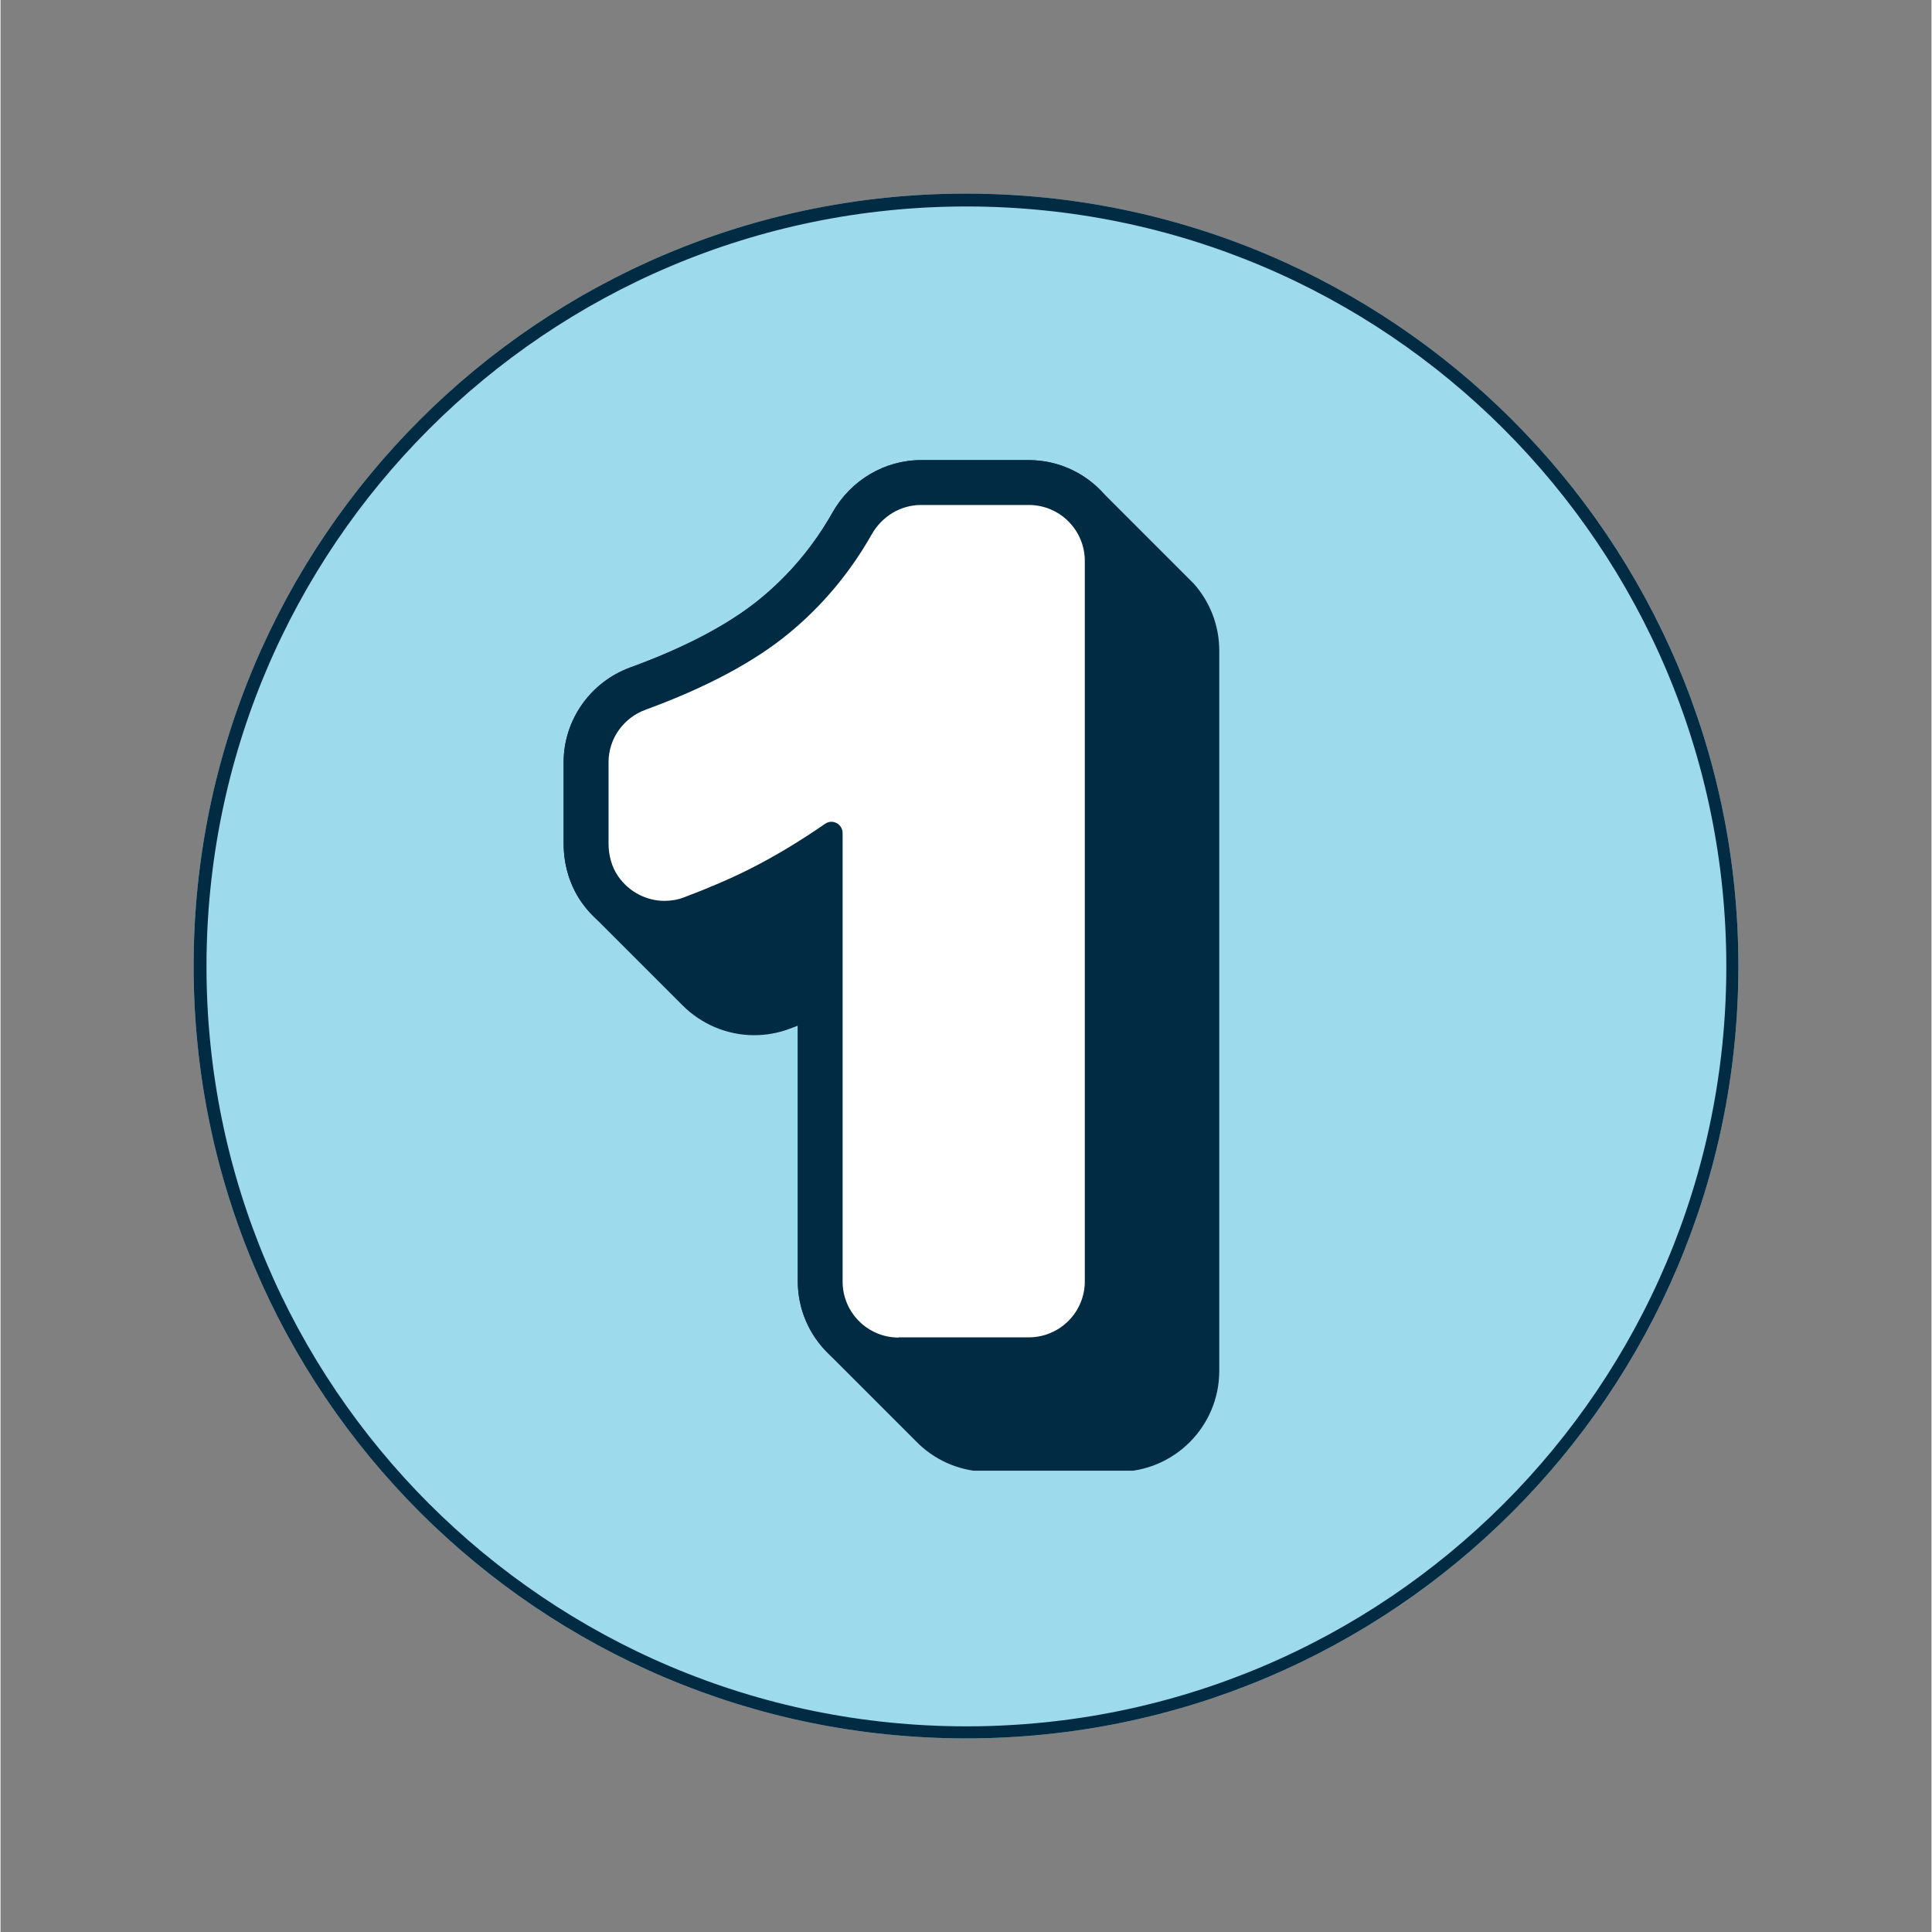 <svg xmlns="http://www.w3.org/2000/svg" xmlns:xlink="http://www.w3.org/1999/xlink" width="300" zoomAndPan="magnify" viewBox="0 0 224.88 225" height="300" preserveAspectRatio="xMidYMid meet" version="1.0"><rect x="0" y="0" width="224.88" height="225" fill="#808080" stroke="none"/><defs><clipPath id="b4b781319f"><path d="M 22.488 22.547 L 202.391 22.547 L 202.391 202.453 L 22.488 202.453 Z M 22.488 22.547 " clip-rule="nonzero"/></clipPath><clipPath id="8ec0aa3e2e"><path d="M 112.441 22.547 C 62.762 22.547 22.488 62.82 22.488 112.5 C 22.488 162.18 62.762 202.453 112.441 202.453 C 162.117 202.453 202.391 162.18 202.391 112.5 C 202.391 62.82 162.117 22.547 112.441 22.547 Z M 112.441 22.547 " clip-rule="nonzero"/></clipPath><clipPath id="e533969f4e"><path d="M 0.488 0.547 L 180.391 0.547 L 180.391 180.453 L 0.488 180.453 Z M 0.488 0.547 " clip-rule="nonzero"/></clipPath><clipPath id="9e79f7a1be"><path d="M 90.441 0.547 C 40.762 0.547 0.488 40.82 0.488 90.5 C 0.488 140.18 40.762 180.453 90.441 180.453 C 140.117 180.453 180.391 140.18 180.391 90.5 C 180.391 40.82 140.117 0.547 90.441 0.547 Z M 90.441 0.547 " clip-rule="nonzero"/></clipPath><clipPath id="0744932b10"><rect x="0" width="181" y="0" height="181"/></clipPath><clipPath id="45ad3d4880"><path d="M 65.156 53.586 L 142 53.586 L 142 171.273 L 65.156 171.273 Z M 65.156 53.586 " clip-rule="nonzero"/></clipPath><clipPath id="ce7602916f"><path d="M 65.156 53.586 L 132 53.586 L 132 161 L 65.156 161 Z M 65.156 53.586 " clip-rule="nonzero"/></clipPath></defs><g clip-path="url(#b4b781319f)"><g clip-path="url(#8ec0aa3e2e)"><g transform="matrix(1, 0, 0, 1, 22, 22)"><g clip-path="url(#0744932b10)"><g clip-path="url(#e533969f4e)"><g clip-path="url(#9e79f7a1be)"><path fill="#9cdaec" d="M 0.488 0.547 L 180.391 0.547 L 180.391 180.453 L 0.488 180.453 Z M 0.488 0.547 " fill-opacity="1" fill-rule="nonzero"/></g></g></g></g><path stroke-linecap="butt" transform="matrix(0.75, 0, 0, 0.75, 22.488, 22.548)" fill="none" stroke-linejoin="miter" d="M 120.002 -0.002 C 53.727 -0.002 0 53.725 0 120 C 0 186.275 53.727 240.001 120.002 240.001 C 186.272 240.001 239.998 186.275 239.998 120 C 239.998 53.725 186.272 -0.002 120.002 -0.002 Z M 120.002 -0.002 " stroke="#012b42" stroke-width="4" stroke-opacity="1" stroke-miterlimit="4"/></g></g><g clip-path="url(#45ad3d4880)"><path fill="#012b42" d="M 141.934 75.77 L 141.934 159.66 C 141.934 166.133 136.664 171.402 130.191 171.402 L 115.031 171.402 C 111.953 171.402 109.145 170.215 107.047 168.273 L 106.73 167.961 L 96.41 157.641 C 94.219 155.5 92.852 152.523 92.852 149.223 L 92.852 119.449 C 92.535 119.566 92.211 119.699 91.883 119.816 C 90.566 120.312 89.184 120.559 87.762 120.559 C 84.605 120.559 81.59 119.266 79.398 117.051 L 68.777 106.43 C 68.375 106 67.996 105.527 67.645 105.031 C 66.301 103.102 65.582 100.742 65.582 98.234 L 65.582 88.75 C 65.582 83.855 68.699 79.422 73.344 77.727 C 79.75 75.391 84.824 72.715 88.441 69.766 C 91.859 66.973 94.703 63.582 96.906 59.68 C 99.035 55.922 102.977 53.586 107.203 53.586 L 119.754 53.586 C 123.238 53.586 126.367 55.113 128.52 57.527 L 138.996 68.004 C 140.824 70.078 141.934 72.793 141.934 75.77 Z M 141.934 75.77 " fill-opacity="1" fill-rule="nonzero"/></g><g clip-path="url(#ce7602916f)"><path fill="#012b42" d="M 104.594 160.965 C 98.121 160.965 92.852 155.695 92.852 149.223 L 92.852 104.105 C 91.727 104.746 90.605 105.348 89.496 105.906 C 87.137 107.094 84.422 108.27 81.445 109.379 C 80.129 109.875 78.734 110.121 77.324 110.121 C 73.477 110.121 69.848 108.215 67.629 105.031 C 66.301 103.102 65.582 100.742 65.582 98.234 L 65.582 88.762 C 65.582 83.855 68.699 79.434 73.344 77.738 C 79.75 75.402 84.824 72.715 88.426 69.766 C 91.844 66.973 94.691 63.582 96.895 59.68 C 99.02 55.922 102.961 53.586 107.188 53.586 L 119.742 53.586 C 126.211 53.586 131.484 58.859 131.484 65.332 L 131.484 149.223 C 131.484 155.695 126.211 160.965 119.742 160.965 L 104.578 160.965 Z M 104.594 160.965 " fill-opacity="1" fill-rule="nonzero"/></g><path fill="#ffffff" d="M 104.594 155.746 L 119.754 155.746 C 123.355 155.746 126.277 152.824 126.277 149.223 L 126.277 65.332 C 126.277 61.73 123.355 58.809 119.754 58.809 L 107.203 58.809 C 104.801 58.809 102.637 60.152 101.449 62.25 C 98.918 66.715 95.656 70.602 91.742 73.812 C 87.684 77.137 82.098 80.102 75.145 82.645 C 72.562 83.582 70.812 86.012 70.812 88.762 L 70.812 98.234 C 70.812 99.594 71.164 100.949 71.934 102.059 C 73.238 103.926 75.277 104.914 77.336 104.914 C 78.105 104.914 78.891 104.785 79.621 104.496 C 82.438 103.441 84.969 102.344 87.16 101.25 C 90.031 99.812 93.008 98.027 96.035 95.938 C 96.895 95.34 98.07 95.965 98.07 97.023 L 98.07 149.25 C 98.07 152.852 100.992 155.773 104.594 155.773 Z M 104.594 155.746 " fill-opacity="1" fill-rule="nonzero"/></svg>
